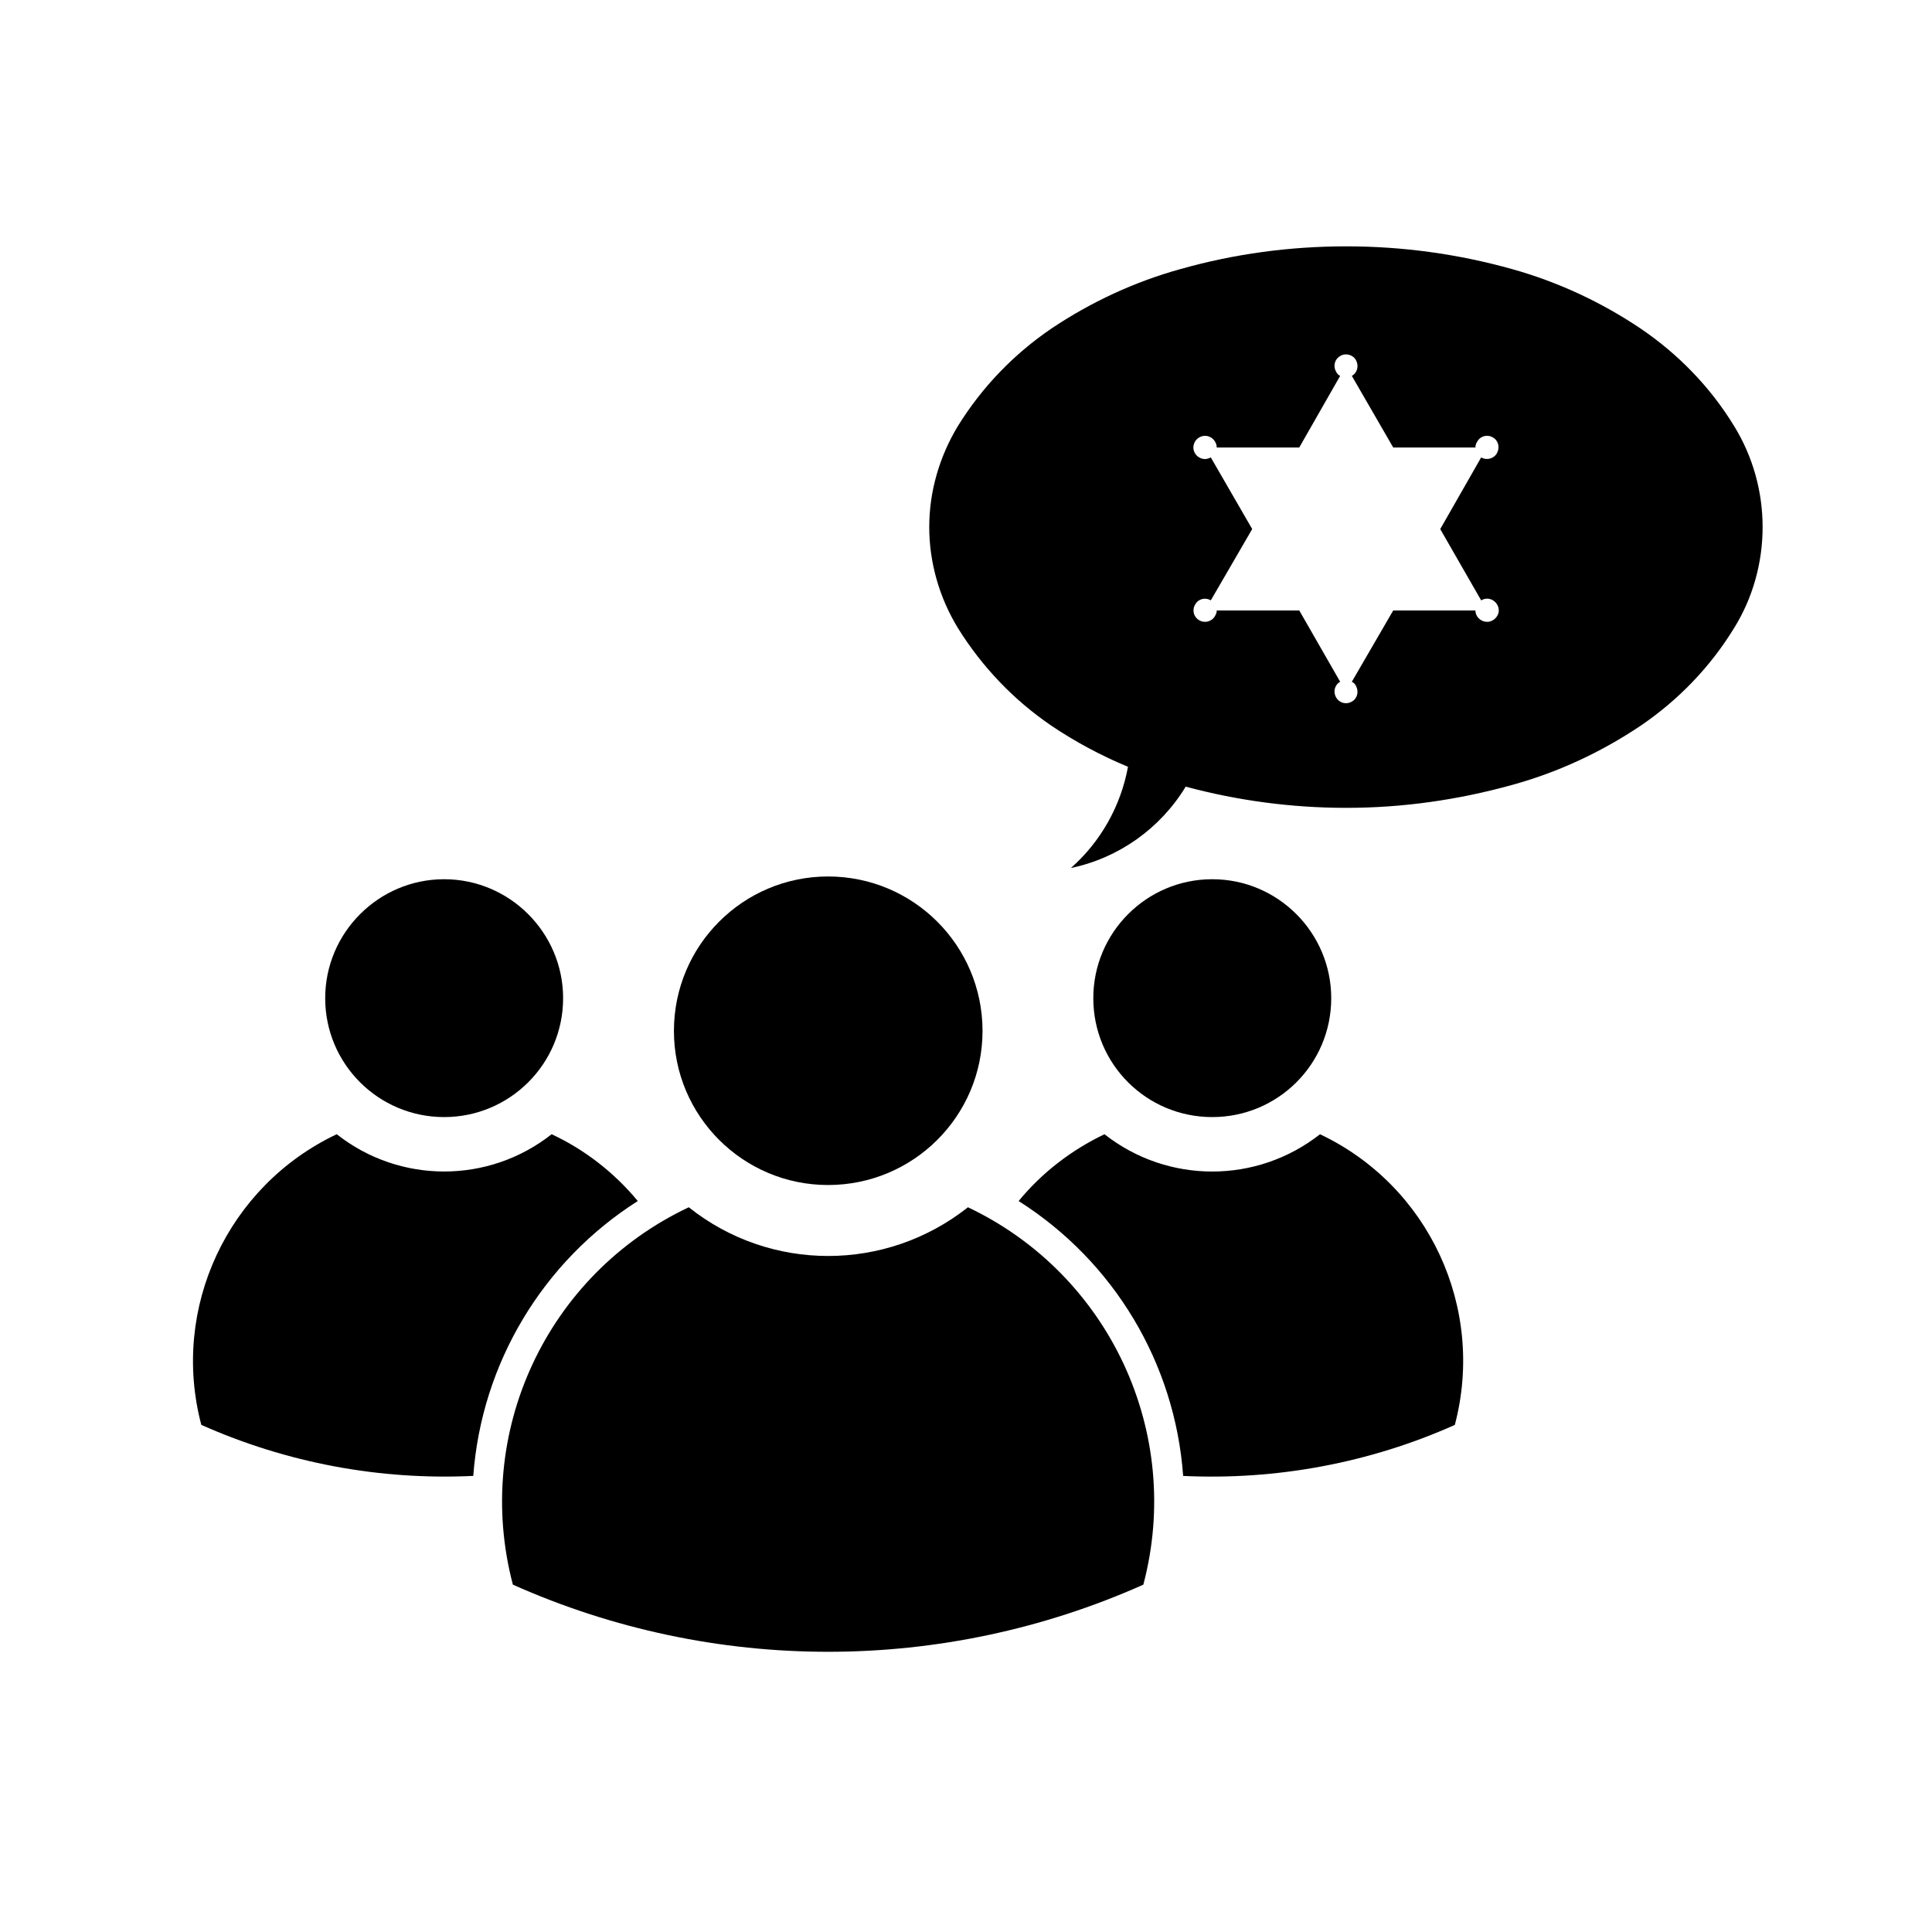 <?xml version="1.0" encoding="UTF-8"?>
<!-- Uploaded to: SVG Repo, www.svgrepo.com, Generator: SVG Repo Mixer Tools -->
<svg fill="#000000" width="800px" height="800px" version="1.1" viewBox="144 144 512 512" xmlns="http://www.w3.org/2000/svg">
 <g>
  <path d="m404.38 417.21c0-22.625-18.32-40.934-40.934-40.934-22.547 0-40.848 18.309-40.848 40.934 0 22.535 18.309 40.832 40.848 40.832 22.617 0.004 40.934-18.297 40.934-40.832z"/>
  <path d="m326.53 463.94c-37.711 17.801-57.203 59.828-46.613 100.01 53.176 23.723 113.9 23.723 167.08 0 10.629-40.18-8.941-82.203-46.48-100.01-21.742 17.211-52.379 17.211-73.984 0z"/>
  <path d="m496.79 408.53c0-17.34-14.117-31.527-31.527-31.527-17.453 0-31.527 14.188-31.527 31.527 0 17.445 14.078 31.508 31.527 31.508 17.41 0 31.527-14.059 31.527-31.508z"/>
  <path d="m413.95 462.29c6.137-7.496 14.02-13.547 22.746-17.703 16.785 13.176 40.344 13.176 57.121 0 28.895 13.688 43.891 46.09 35.727 77.027-22.551 10.086-47.34 14.699-71.996 13.523-2.16-29.84-18.309-56.816-43.598-72.848z"/>
  <path d="m293.23 408.53c0-17.34-14.16-31.527-31.527-31.527-17.383 0-31.523 14.188-31.523 31.527 0 17.445 14.141 31.508 31.523 31.508 17.367 0 31.527-14.059 31.527-31.508z"/>
  <path d="m269.42 535.13c2.203-29.836 18.395-56.816 43.602-72.848-6.231-7.496-13.941-13.547-22.832-17.703-16.695 13.176-40.254 13.176-56.949 0-28.895 13.688-44.074 46.09-35.891 77.027 22.664 10.094 47.328 14.707 72.07 13.523z"/>
  <path d="m427.8 374.03c7.883-6.949 13.227-16.438 15.129-26.816-7.125-2.973-13.941-6.609-20.293-10.887-9.965-6.785-18.395-15.594-24.793-25.906-4.871-7.992-7.586-17.277-7.586-26.762 0-9.41 2.715-18.695 7.586-26.738 6.398-10.344 14.828-19.07 24.793-25.855 10.508-7.031 21.992-12.379 34.234-15.77 14.242-4.027 28.98-6.012 43.906-6.012 14.82 0 29.484 1.988 43.887 6.012 12.156 3.391 23.645 8.734 34.113 15.77 10 6.785 18.48 15.512 24.793 25.855 4.949 8.039 7.543 17.32 7.543 26.738 0 9.492-2.594 18.777-7.543 26.762-6.312 10.312-14.793 19.121-24.793 25.906-10.465 7.031-21.949 12.367-34.113 15.707-14.402 3.988-29.066 6.055-43.887 6.055-14.414 0-28.695-1.898-42.551-5.621-6.703 11.055-17.762 18.934-30.426 21.562zm70.289-45.215c0.812 1.492 2.68 1.996 4.156 1.109 1.48-0.797 1.91-2.672 1.102-4.144-0.211-0.52-0.641-0.891-1.102-1.098l10.973-18.902h21.781c0 1.602 1.359 3.012 3.133 3.012 1.605 0 3.055-1.406 3.055-3.012 0-1.742-1.445-3.129-3.055-3.129-0.594 0-1.098 0.156-1.605 0.457l-10.848-18.898 10.848-18.988c1.441 0.852 3.394 0.348 4.191-1.145 0.805-1.48 0.383-3.344-1.102-4.152-1.48-0.887-3.344-0.379-4.144 1.137-0.301 0.434-0.469 0.941-0.469 1.535h-21.781l-10.973-18.984c1.48-0.812 1.91-2.68 1.102-4.156-0.805-1.484-2.754-1.996-4.195-1.102-1.441 0.805-1.949 2.676-1.062 4.156 0.215 0.504 0.598 0.891 1.062 1.102l-10.844 18.984h-21.867c0-1.691-1.441-3.098-3.055-3.098-1.777 0-3.133 1.406-3.133 3.098 0 1.648 1.359 3.055 3.133 3.055 0.43 0 1.02-0.176 1.484-0.434l10.973 18.988-10.973 18.898c-1.484-0.891-3.34-0.383-4.144 1.102-0.891 1.484-0.387 3.344 1.059 4.152 1.441 0.887 3.391 0.371 4.195-1.109 0.293-0.465 0.465-0.969 0.465-1.477h21.867l10.844 18.902c-1.445 0.793-1.957 2.66-1.07 4.141z"/>
 </g>
</svg>